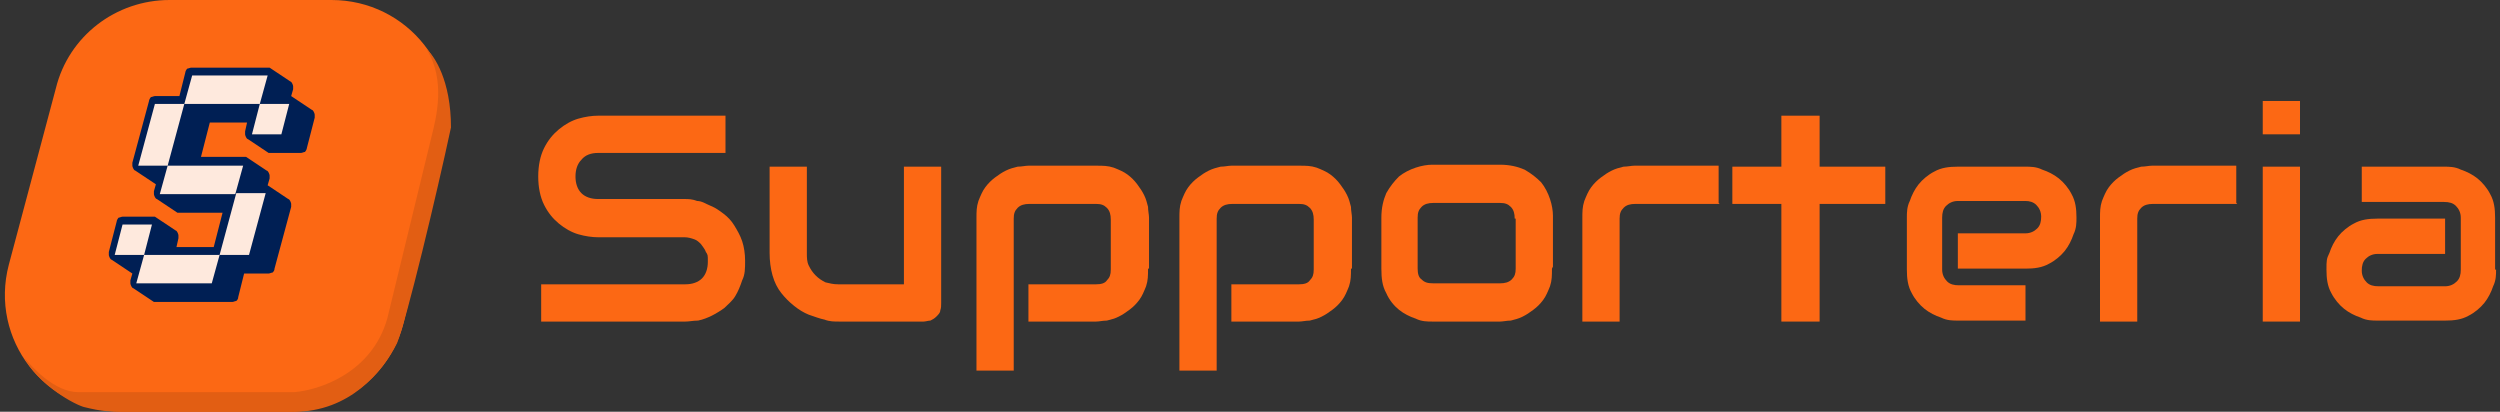 <svg width="255" height="42" viewBox="0 0 255 42" fill="none" xmlns="http://www.w3.org/2000/svg">
<rect x="0" y="0" width="255" height="42" fill="#333333" stroke="none"/>
<g clip-path="url(#clip0_255_47900)">
<path d="M76 26.6C76 27.4 76 28 75.7 28.6C75.5 29.2 75.3 29.7 75 30.2C74.7 30.7 74.3 31 73.9 31.4C73.5 31.7 73 32 72.6 32.2C72.2 32.4 71.7 32.6 71.2 32.7C70.7 32.7 70.3 32.8 69.9 32.8H55.2V29H69.9C70.6 29 71.2 28.8 71.6 28.4C72 28 72.2 27.4 72.2 26.7C72.2 26 72.2 26 72 25.7C71.9 25.4 71.7 25.2 71.5 24.9C71.3 24.7 71.1 24.5 70.8 24.4C70.5 24.3 70.2 24.2 69.8 24.2H61C60.4 24.2 59.7 24.1 59 23.9C58.3 23.7 57.6 23.3 57 22.8C56.4 22.3 55.9 21.7 55.5 20.9C55.1 20.1 54.9 19.1 54.9 18C54.9 16.9 55.1 15.9 55.5 15.1C55.9 14.3 56.4 13.7 57 13.2C57.6 12.7 58.3 12.3 59 12.1C59.7 11.9 60.4 11.8 61 11.8H74V15.6H61C60.3 15.6 59.7 15.8 59.3 16.3C58.9 16.7 58.7 17.3 58.7 18C58.7 18.7 58.9 19.3 59.3 19.7C59.7 20.1 60.3 20.3 61 20.3H69.8C70.2 20.3 70.6 20.3 71.1 20.5C71.6 20.5 72 20.8 72.5 21C73 21.2 73.4 21.5 73.8 21.8C74.2 22.1 74.6 22.5 74.9 23C75.2 23.5 75.5 24 75.7 24.6C75.9 25.2 76 25.9 76 26.6Z" fill="#FC6814"/>
<path d="M96 30.9C96 31.2 96 31.4 95.9 31.7C95.9 31.9 95.7 32.1 95.5 32.3C95.3 32.5 95.1 32.6 94.9 32.7C94.7 32.7 94.4 32.8 94.2 32.8H85.6C85.1 32.8 84.6 32.8 84.1 32.6C83.6 32.5 83.1 32.3 82.5 32.1C82 31.9 81.5 31.6 81 31.2C80.5 30.8 80.1 30.4 79.7 29.9C79.3 29.4 79 28.8 78.8 28.1C78.6 27.4 78.5 26.6 78.5 25.8V17H82.3V25.8C82.3 26.3 82.3 26.7 82.5 27.1C82.7 27.5 82.9 27.8 83.2 28.1C83.5 28.4 83.8 28.6 84.2 28.8C84.6 28.9 85 29 85.5 29H92.2V17H96V30.9Z" fill="#FC6814"/>
<path d="M117.1 27.4C117.1 28.1 117.1 28.6 116.9 29.2C116.7 29.7 116.5 30.2 116.2 30.6C115.9 31 115.6 31.3 115.2 31.6C114.8 31.9 114.5 32.1 114.1 32.3C113.7 32.5 113.3 32.6 112.9 32.7C112.5 32.7 112.1 32.8 111.8 32.8H104.9V29H111.8C112.3 29 112.7 28.9 112.9 28.6C113.2 28.3 113.3 28 113.3 27.5V22.4C113.3 21.9 113.2 21.5 112.9 21.2C112.6 20.9 112.3 20.8 111.8 20.8H105C104.5 20.8 104.1 20.9 103.8 21.2C103.5 21.5 103.4 21.8 103.4 22.3V37.8H99.6V22.3C99.6 21.6 99.6 21.1 99.8 20.5C100 20 100.2 19.5 100.5 19.1C100.8 18.7 101.1 18.4 101.5 18.1C101.9 17.8 102.2 17.6 102.6 17.4C103 17.2 103.4 17.1 103.8 17C104.2 17 104.6 16.9 104.9 16.9H111.8C112.5 16.9 113 16.9 113.6 17.1C114.1 17.3 114.6 17.5 115 17.8C115.4 18.1 115.7 18.4 116 18.8C116.3 19.2 116.5 19.5 116.7 19.9C116.9 20.3 117 20.7 117.1 21.1C117.1 21.5 117.2 21.9 117.2 22.2V27.4H117.1Z" fill="#FC6814"/>
<path d="M137.8 27.4C137.8 28.1 137.8 28.6 137.6 29.2C137.4 29.7 137.2 30.2 136.9 30.6C136.6 31 136.3 31.3 135.9 31.6C135.5 31.9 135.2 32.1 134.8 32.3C134.4 32.5 134 32.6 133.6 32.7C133.2 32.7 132.8 32.8 132.5 32.8H125.6V29H132.5C133 29 133.4 28.9 133.6 28.6C133.9 28.3 134 28 134 27.5V22.4C134 21.9 133.9 21.5 133.6 21.2C133.3 20.9 133 20.8 132.5 20.8H125.7C125.2 20.8 124.8 20.9 124.5 21.2C124.2 21.5 124.1 21.8 124.1 22.3V37.8H120.3V22.3C120.3 21.6 120.3 21.1 120.5 20.5C120.7 20 120.9 19.5 121.2 19.1C121.5 18.7 121.8 18.4 122.2 18.1C122.6 17.8 122.9 17.6 123.3 17.4C123.7 17.2 124.1 17.1 124.5 17C124.9 17 125.3 16.9 125.6 16.9H132.5C133.2 16.9 133.7 16.9 134.3 17.1C134.8 17.3 135.3 17.5 135.7 17.8C136.1 18.1 136.4 18.4 136.7 18.8C137 19.2 137.2 19.5 137.4 19.9C137.6 20.3 137.7 20.7 137.8 21.1C137.8 21.5 137.9 21.9 137.9 22.2V27.4H137.8Z" fill="#FC6814"/>
<path d="M158.3 27.4C158.3 28.1 158.3 28.6 158.1 29.2C157.9 29.7 157.7 30.2 157.4 30.6C157.1 31 156.8 31.3 156.4 31.6C156 31.9 155.7 32.1 155.3 32.3C154.9 32.5 154.5 32.6 154.1 32.7C153.7 32.7 153.3 32.8 153 32.8H146.1C145.6 32.8 145 32.8 144.4 32.5C143.8 32.3 143.2 32 142.7 31.6C142.2 31.2 141.7 30.6 141.4 29.9C141 29.2 140.9 28.4 140.9 27.4V22.2C140.9 21.2 141.1 20.4 141.4 19.7C141.8 19 142.2 18.5 142.7 18C143.2 17.6 143.8 17.3 144.4 17.1C145 16.9 145.6 16.8 146.1 16.8H153C154 16.8 154.8 17 155.5 17.3C156.2 17.7 156.7 18.1 157.2 18.6C157.6 19.1 157.9 19.7 158.1 20.3C158.3 20.9 158.4 21.5 158.4 22V27.2L158.3 27.4ZM154.5 22.3C154.5 21.8 154.4 21.4 154.1 21.1C153.8 20.8 153.5 20.7 153 20.7H146.2C145.7 20.7 145.3 20.8 145 21.1C144.7 21.4 144.6 21.7 144.6 22.2V27.4C144.6 27.9 144.7 28.3 145 28.5C145.3 28.8 145.6 28.9 146.2 28.9H153C153.5 28.9 153.9 28.8 154.2 28.5C154.5 28.2 154.6 27.9 154.6 27.4V22.3H154.5Z" fill="#FC6814"/>
<path d="M175.4 20.8H166.8C166.3 20.8 165.9 20.9 165.6 21.2C165.3 21.5 165.2 21.8 165.2 22.3V32.8H161.4V22.3C161.4 21.6 161.4 21.1 161.6 20.5C161.8 20 162 19.5 162.3 19.1C162.6 18.7 162.9 18.4 163.3 18.1C163.7 17.8 164 17.6 164.4 17.4C164.8 17.2 165.2 17.1 165.6 17C166 17 166.4 16.9 166.7 16.9H175.3V20.7L175.4 20.8Z" fill="#FC6814"/>
<path d="M192.3 20.8H185.6V32.8H181.7V20.8H176.7V17H181.7V11.8H185.6V17H192.3V20.8Z" fill="#FC6814"/>
<path d="M211.8 22.2C211.8 22.7 211.8 23.3 211.5 23.9C211.3 24.5 211 25.1 210.6 25.6C210.2 26.1 209.6 26.6 209 26.9C208.3 27.3 207.5 27.4 206.6 27.4H199.7V23.8H206.6C207.1 23.8 207.5 23.6 207.8 23.3C208.1 23 208.2 22.6 208.2 22.1C208.2 21.6 208 21.2 207.7 20.9C207.4 20.6 207 20.5 206.6 20.5H199.7C199.2 20.5 198.8 20.7 198.5 21C198.2 21.3 198.1 21.7 198.1 22.2V27.5C198.1 28 198.3 28.4 198.6 28.7C198.9 29 199.3 29.1 199.8 29.1H206.6V32.7H199.7C199.2 32.7 198.6 32.7 198 32.4C197.4 32.2 196.8 31.9 196.3 31.5C195.8 31.1 195.3 30.5 195 29.9C194.6 29.2 194.5 28.4 194.5 27.5V22.2C194.5 21.7 194.5 21.1 194.8 20.5C195 19.9 195.3 19.3 195.7 18.8C196.1 18.3 196.7 17.8 197.3 17.5C198 17.1 198.8 17 199.7 17H206.6C207.1 17 207.7 17 208.3 17.3C208.9 17.5 209.5 17.8 210 18.2C210.5 18.6 211 19.2 211.3 19.8C211.7 20.5 211.8 21.3 211.8 22.2Z" fill="#FC6814"/>
<path d="M228.2 20.8H219.6C219.1 20.8 218.7 20.9 218.4 21.2C218.1 21.5 218 21.8 218 22.3V32.8H214.2V22.3C214.2 21.6 214.2 21.1 214.4 20.5C214.6 20 214.8 19.5 215.1 19.1C215.4 18.7 215.7 18.4 216.1 18.1C216.5 17.8 216.8 17.6 217.2 17.4C217.6 17.2 218 17.1 218.4 17C218.8 17 219.2 16.9 219.5 16.9H228.1V20.7L228.2 20.8Z" fill="#FC6814"/>
<path d="M234.6 13.7H230.8V10.3H234.6V13.7ZM234.6 32.8H230.8V17H234.6V32.8Z" fill="#FC6814"/>
<path d="M254.6 27.5C254.6 28 254.6 28.6 254.3 29.2C254.1 29.8 253.8 30.4 253.4 30.9C253 31.4 252.4 31.9 251.8 32.2C251.1 32.6 250.3 32.7 249.4 32.7H242.5C242 32.7 241.4 32.7 240.8 32.4C240.2 32.2 239.6 31.9 239.1 31.5C238.6 31.1 238.1 30.5 237.8 29.9C237.4 29.2 237.3 28.4 237.3 27.5C237.3 26.6 237.3 26.4 237.6 25.8C237.8 25.2 238.1 24.6 238.5 24.1C238.9 23.6 239.5 23.1 240.1 22.8C240.8 22.4 241.6 22.3 242.5 22.3H249.4V25.9H242.5C242 25.9 241.6 26.1 241.3 26.4C241 26.7 240.9 27.1 240.9 27.6C240.9 28.1 241.1 28.5 241.4 28.8C241.7 29.1 242.1 29.2 242.6 29.2H249.4C249.9 29.2 250.3 29 250.6 28.7C250.9 28.4 251 28 251 27.5V22.2C251 21.7 250.8 21.3 250.5 21C250.2 20.7 249.8 20.6 249.3 20.6H240.9V17H249.3C249.8 17 250.4 17 251 17.3C251.6 17.5 252.2 17.8 252.7 18.2C253.2 18.6 253.7 19.2 254 19.8C254.4 20.5 254.5 21.3 254.5 22.2V27.5H254.6Z" fill="#FC6814"/>
<path d="M5.7 9C7 3.7 11.8 0 17.3 0H33.8C41.6 0 47.3 7.2 45.5 14.8L41.2 32.8C39.9 38.2 35.1 42 29.5 42H12.5C4.6 42 -1.1 34.6 0.9 27L5.7 9Z" fill="#FC6814"/>
<path d="M44 14C44.5 12 45.5 8.2 43.5 5C44.3 5.7 46 8.2 46 13C44.5 20 41.5 32.5 40.5 35C39 38 35.6 42 30 42H14.5C11 42 10.5 42 8.5 41.5C7 41 3.7 38.9 2.5 36.5C3.3 37.5 5.6 40 8 40H30C32.5 39.8 37.9 38.1 39.5 32.5L44 14Z" fill="#E25E13"/>
<path fill-rule="evenodd" clip-rule="evenodd" d="M16 20.3C16 20.3 15.9 20.3 15.8 20.1C15.8 20.1 15.7 19.9 15.7 19.8C15.7 19.8 15.7 19.6 15.7 19.5L15.9 18.8L13.8 17.4C13.8 17.4 13.7 17.4 13.6 17.2C13.6 17.2 13.5 17 13.5 16.9C13.5 16.8 13.5 16.7 13.5 16.6L15.2 10.3C15.2 10.2 15.3 10 15.4 9.9C15.5 9.9 15.7 9.8 15.8 9.8H18.3L18.9 7.4C18.9 7.3 19 7.1 19.1 7C19.2 7 19.4 6.9 19.5 6.9H27.2C27.3 6.9 27.4 6.9 27.5 6.9L29.6 8.3C29.6 8.3 29.7 8.3 29.8 8.5C29.8 8.5 29.9 8.7 29.9 8.8C29.9 8.9 29.9 9 29.9 9.1L29.7 9.8L31.8 11.2C31.8 11.2 31.9 11.2 32 11.4C32 11.4 32.1 11.6 32.1 11.7C32.1 11.7 32.1 11.9 32.1 12L31.3 15.1C31.3 15.2 31.2 15.4 31.1 15.5C31 15.5 30.8 15.6 30.7 15.6H27.7C27.6 15.6 27.5 15.6 27.4 15.6L25.3 14.2C25.3 14.2 25.2 14.2 25.1 14C25.1 14 25 13.8 25 13.7C25 13.6 25 13.5 25 13.4L25.2 12.5H21.4L20.5 16H24.8C24.9 16 25 16 25.1 16L27.2 17.4C27.2 17.4 27.3 17.4 27.4 17.6C27.4 17.6 27.5 17.8 27.5 17.9C27.5 17.9 27.5 18.1 27.5 18.2L27.3 18.9L29.4 20.3C29.4 20.3 29.5 20.3 29.6 20.5C29.6 20.5 29.7 20.7 29.7 20.8C29.7 20.9 29.7 21 29.7 21.1L28 27.4C28 27.6 27.9 27.7 27.8 27.8C27.7 27.8 27.5 27.9 27.4 27.9H24.9L24.3 30.3C24.3 30.5 24.2 30.6 24.1 30.7C24 30.7 23.8 30.8 23.7 30.8H16C15.9 30.8 15.8 30.8 15.7 30.8L13.6 29.4C13.6 29.4 13.5 29.4 13.4 29.2C13.4 29.2 13.3 29 13.3 28.9C13.3 28.8 13.3 28.7 13.3 28.6L13.5 27.9L11.4 26.5C11.4 26.5 11.3 26.5 11.2 26.3C11.2 26.3 11.1 26.1 11.1 26C11.1 25.9 11.1 25.8 11.1 25.7L11.9 22.6C11.9 22.5 12 22.3 12.1 22.2C12.2 22.2 12.4 22.1 12.5 22.1H15.5C15.6 22.1 15.7 22.1 15.8 22.1L17.9 23.5C17.9 23.5 18 23.5 18.1 23.7C18.1 23.7 18.2 23.9 18.2 24C18.2 24 18.2 24.2 18.2 24.3L18 25.2H21.8L22.7 21.7H18.4C18.3 21.7 18.2 21.7 18.1 21.7L16 20.3Z" fill="#001F54"/>
<path fill-rule="evenodd" clip-rule="evenodd" d="M15.8 10.6H18.8L19.6 7.7H27.3L26.5 10.6H29.5L28.7 13.7H25.7L26.5 10.6H18.8L17.1 16.9H24.8L24 19.8H16.3L17.1 16.9H14.1L15.8 10.6ZM12.5 22.9H15.5L14.7 26H22.4L24.1 19.7H27.1L25.4 26H22.4L21.6 28.9H13.9L14.7 26H11.7L12.5 22.9Z" fill="#FEE9DD"/>
</g>
<defs>
<clipPath id="clip0_255_47900">
<rect width="255" height="42" fill="white"/>
</clipPath>
</defs>
</svg>
